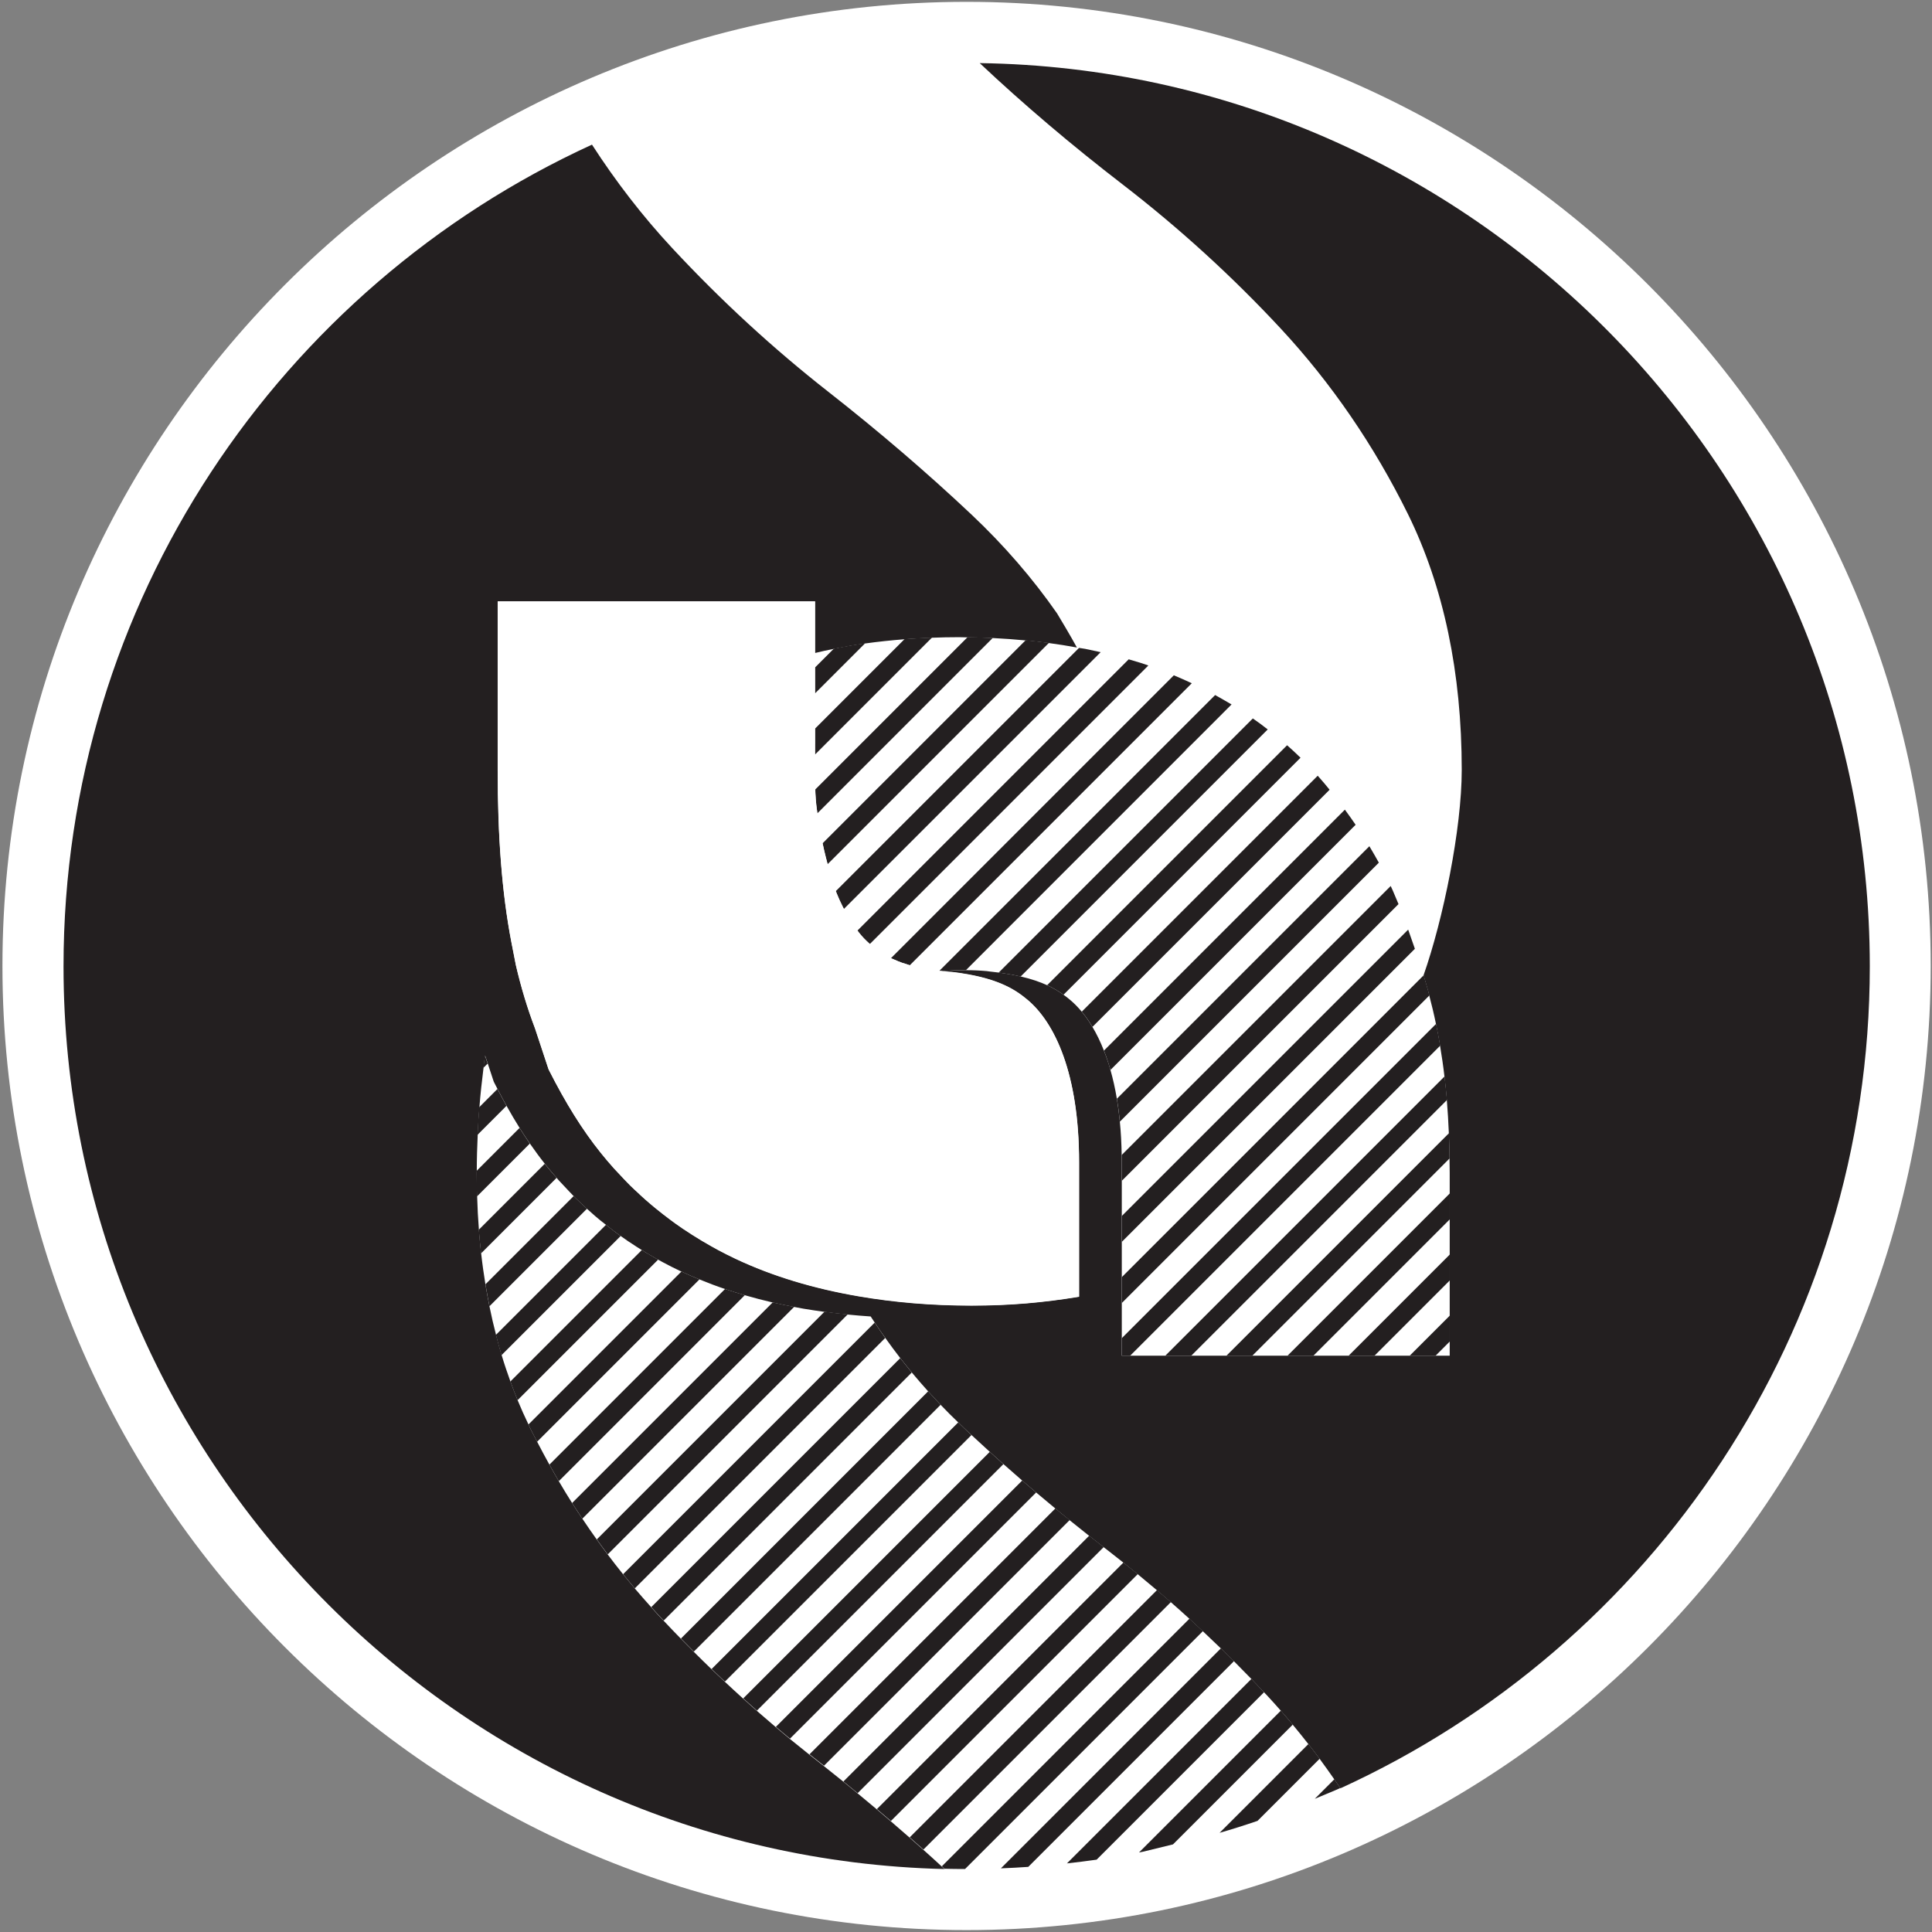 <?xml version="1.0" encoding="utf-8"?>
<svg version="1.1" xmlns="http://www.w3.org/2000/svg" x="0px" y="0px" viewBox="32.1 32.099 316.273 316.274" style="enable-background:new 0 0 380 380;">
  <rect x="32.1" y="32.099" width="316.273" height="316.274" fill="#808080" stroke="none"/>
  <style type="text/css">
	.st0{fill:#231F20;}
	.st1{fill:#FFFFFF;}
	.st2{fill:none;}
</style>
  <g id="Layer_6">
    <path class="st1" d="M190.33,32.4c-87.03,0-157.83,70.8-157.83,157.83s70.8,157.83,157.83,157.83 c87.03,0,157.83-70.8,157.83-157.83S277.36,32.4,190.33,32.4z"/>
  </g>
  <g id="Layer_3">
    <path class="st0" d="M192.48,42.43c7.14,6.72,15,13.4,23.38,19.85c9.28,7.15,18,15.1,25.93,23.64c8.27,8.91,15.26,19.12,20.8,30.35 c5.84,11.87,8.8,25.95,8.8,41.87c0,9.64-3.04,24.49-6.25,33.61c0-0.01,0-0.01-0.01-0.02c0,0.01,0,0.02,0.01,0.02 c0.19,0.65,0.38,1.31,0.57,1.96c0.03,0.11,0.07,0.21,0.1,0.32c0.1,0.34,0.17,0.69,0.26,1.03c0.41,1.54,0.78,3.09,1.1,4.66 c0.25,1.18,0.47,2.37,0.67,3.57c0.28,1.67,0.53,3.34,0.72,5.03c0.15,1.28,0.28,2.57,0.39,3.86c0.15,1.8,0.25,3.61,0.33,5.43 c0.06,1.37,0.09,2.75,0.11,4.13c0.01,0.78,0.03,1.56,0.03,2.35v3.38v4.24v5.76v4.24v5.76v4.24v2.32h-2.32h-4.24h-5.76h-4.24h-5.76 h-4.24h-5.76h-4.24h-5.76h-4.24h-5.76h-1.36v-2.88v-5.76v-2.33v-1.92v-5.76v-4.24v-5.76v-3.04c0-0.4-0.01-0.79-0.02-1.18 c-0.03-1.93-0.13-3.75-0.3-5.46c-0.13-1.31-0.29-2.57-0.49-3.75c-0.28-1.7-0.64-3.27-1.05-4.71c-0.32-1.13-0.68-2.19-1.07-3.17 c-0.57-1.45-1.2-2.74-1.88-3.87c-0.56-0.93-1.14-1.76-1.75-2.49c-0.61-0.74-1.25-1.38-1.89-1.92c-0.33-0.28-0.7-0.57-1.09-0.85 c-0.73-0.53-1.6-1.06-2.68-1.56c-1.16-0.53-2.56-1.02-4.33-1.43c-1.06-0.24-2.26-0.46-3.6-0.64c-0.49-0.06-1-0.12-1.53-0.18h0 c-0.15-0.02-0.28-0.05-0.43-0.06c-1.12-0.1-2.27-0.15-3.41-0.15c-0.06,0-0.12,0-0.19,0c0,0,0,0-0.01,0c0,0,0,0,0,0 c-1.16,0-2.35,0.05-3.51,0.15l-0.04,0c0.05,0,0.1,0.01,0.16,0.01c0.16,0.01,0.28,0.04,0.43,0.06h0c0.31,0.03,0.6,0.07,0.89,0.1 c7.31,0.87,10.27,2.82,12.34,4.55c4.47,3.74,8.45,12.09,8.45,26.57v20.71v1.32c-5.78,0.95-11.24,1.45-17.6,1.45 c-6.54,0-12.73-0.53-18.52-1.53c-7.34-1.26-14.07-3.28-20.09-6.12c-0.99-0.47-1.96-0.96-2.92-1.47c-0.3-0.16-0.59-0.32-0.88-0.49 c-0.09-0.05-0.18-0.1-0.27-0.15c-0.51-0.29-1.02-0.58-1.52-0.88c-0.54-0.32-1.07-0.65-1.6-0.99c-0.3-0.19-0.59-0.38-0.88-0.58 c-0.2-0.13-0.4-0.26-0.6-0.39c-0.41-0.28-0.82-0.57-1.23-0.86c-0.24-0.17-0.47-0.35-0.71-0.52c-0.86-0.64-1.71-1.3-2.54-1.98 c-0.1-0.08-0.2-0.17-0.3-0.25c-0.18-0.15-0.36-0.3-0.54-0.45c-0.53-0.45-1.05-0.91-1.56-1.38c-0.14-0.13-0.28-0.26-0.42-0.4 c-0.44-0.41-0.88-0.8-1.3-1.22c-0.17-0.16-0.32-0.34-0.49-0.5c-0.37-0.37-0.72-0.76-1.08-1.14c-0.36-0.38-0.73-0.76-1.08-1.15 c-0.75-0.84-1.47-1.69-2.18-2.57c-3-3.75-5.69-8.05-8.47-13.53l-0.08-0.18l-2.2-6.65c-1.24-3.25-2.28-6.68-3.13-10.34c0,0,0,0,0,0 c0,0,0,0,0,0c-0.25-1.24-0.5-2.5-0.74-3.78c-1.56-8.11-2.24-17.34-2.24-28.18v-27.59h51.95v3.31v3.75v1.37 c1-0.25,2.03-0.47,3.08-0.68c1.65-0.33,3.36-0.63,5.12-0.88c2.09-0.29,4.25-0.52,6.45-0.69c1.48-0.11,2.98-0.19,4.49-0.25 c1.47-0.06,2.96-0.09,4.45-0.09c0.46,0,0.91,0.02,1.37,0.03c1.39,0.02,2.77,0.04,4.14,0.11c1.82,0.09,3.61,0.22,5.37,0.39 c1.29,0.12,2.56,0.26,3.81,0.43c1.56,0.21,3.09,0.45,4.59,0.73c-0.16-0.29-0.99-1.84-3.25-5.59c-3.96-5.69-8.64-11.11-13.99-16.16 c-7.27-6.85-15.15-13.61-23.42-20.09c-9.02-7.06-17.65-15-25.62-23.58c-4.8-5.16-9.17-10.82-13.1-16.9 c-50.99,23.34-86.51,74.85-86.51,134.5c0,80.31,64.37,145.86,144.22,147.79c-0.14-0.13-0.29-0.27-0.43-0.4 c-0.99-0.92-2-1.83-3.02-2.74c-0.74-0.67-1.49-1.33-2.25-1.99c-1.02-0.9-2.04-1.79-3.08-2.68c-0.76-0.65-1.52-1.3-2.29-1.95 c-1.04-0.88-2.08-1.75-3.14-2.62c-0.77-0.64-1.55-1.27-2.33-1.91c-1.06-0.86-2.12-1.71-3.2-2.56c-0.54-0.42-1.07-0.85-1.61-1.27 c-0.25-0.2-0.5-0.4-0.76-0.6c-1.07-0.85-2.13-1.7-3.19-2.57c-0.78-0.64-1.55-1.28-2.31-1.93c-1.04-0.88-2.07-1.77-3.09-2.66 c-0.75-0.66-1.5-1.33-2.24-2c-1.01-0.91-2.01-1.83-3-2.76c-0.73-0.68-1.46-1.37-2.18-2.06c-0.98-0.94-1.95-1.89-2.91-2.85 c-0.71-0.71-1.41-1.42-2.11-2.14c-0.95-0.97-1.89-1.95-2.82-2.94c-0.34-0.36-0.69-0.72-1.03-1.09c-0.34-0.37-0.67-0.75-1-1.12 c-0.91-1.01-1.81-2.03-2.69-3.07c-0.65-0.77-1.29-1.54-1.92-2.32c-0.86-1.06-1.69-2.15-2.52-3.24c-0.61-0.81-1.2-1.63-1.79-2.45 c-0.8-1.12-1.59-2.25-2.35-3.4c-0.57-0.85-1.14-1.69-1.68-2.56c-0.75-1.18-1.47-2.37-2.18-3.58c-0.53-0.89-1.03-1.8-1.54-2.71 c-0.69-1.24-1.36-2.49-2.01-3.75c-0.37-0.72-0.75-1.43-1.11-2.15c-0.11-0.22-0.21-0.44-0.31-0.67c-0.63-1.3-1.22-2.63-1.78-3.98 c-0.41-1.01-0.8-2.03-1.18-3.06c-0.51-1.41-1-2.85-1.44-4.32c-0.33-1.09-0.63-2.2-0.92-3.32c-0.4-1.53-0.76-3.09-1.08-4.68 c-0.24-1.18-0.46-2.38-0.66-3.59c-0.27-1.66-0.51-3.34-0.7-5.06c-0.15-1.28-0.27-2.56-0.37-3.87c-0.14-1.79-0.24-3.62-0.29-5.46 c-0.04-1.28-0.07-2.56-0.07-3.87c0-0.11,0.01-0.21,0.01-0.31c0-2,0.06-3.97,0.15-5.91c0.07-1.52,0.16-3.03,0.28-4.52 c0.17-2.18,0.4-4.32,0.67-6.43c0.09-0.69,0.16-1.39,0.26-2.07l0.45,1.36l0.95,2.88l0.08,0.18c0.19,0.38,0.38,0.73,0.57,1.1 c0.49,0.95,0.99,1.88,1.48,2.76c0.71,1.27,1.42,2.47,2.14,3.62c0.56,0.89,1.12,1.73,1.69,2.56c0.8,1.15,1.61,2.26,2.45,3.31 c0.05,0.06,0.1,0.13,0.15,0.19c0.58,0.72,1.18,1.42,1.79,2.12c0.13,0.15,0.25,0.31,0.39,0.45c0.35,0.39,0.72,0.77,1.08,1.15 c0.36,0.38,0.71,0.77,1.08,1.14c0.08,0.08,0.15,0.16,0.23,0.24c0.09,0.09,0.17,0.18,0.26,0.27c0.42,0.42,0.87,0.82,1.3,1.22 c0.14,0.13,0.28,0.27,0.42,0.4c0.06,0.06,0.13,0.11,0.19,0.17c0.45,0.41,0.9,0.81,1.36,1.21c0.18,0.15,0.36,0.3,0.54,0.45 c0.1,0.08,0.2,0.17,0.3,0.25c0.3,0.25,0.62,0.48,0.92,0.72c0.54,0.42,1.07,0.86,1.62,1.26c0.24,0.17,0.47,0.35,0.71,0.52 c0.03,0.02,0.05,0.04,0.08,0.05c0.38,0.27,0.76,0.54,1.15,0.81c0.2,0.13,0.4,0.26,0.6,0.39c0.29,0.19,0.59,0.39,0.88,0.58 c0.27,0.18,0.55,0.34,0.83,0.52c0.26,0.16,0.51,0.32,0.77,0.48c0.5,0.3,1.01,0.59,1.52,0.88c0.09,0.05,0.18,0.1,0.27,0.15 c0.04,0.02,0.07,0.04,0.11,0.06c0.26,0.14,0.51,0.29,0.77,0.42c0.96,0.51,1.93,1.01,2.92,1.47c0.04,0.02,0.08,0.03,0.12,0.05 c0.97,0.45,1.95,0.88,2.96,1.29c1.36,0.56,2.76,1.09,4.19,1.57c1.06,0.36,2.14,0.69,3.23,1.01c1.49,0.43,3.01,0.83,4.57,1.19 c1.15,0.26,2.33,0.5,3.51,0.73c0.5,0.09,1,0.19,1.51,0.28c1.13,0.19,2.28,0.36,3.45,0.52c1.25,0.17,2.52,0.31,3.81,0.44 c1.23,0.12,2.47,0.23,3.72,0.31c0.22,0.35,0.46,0.69,0.69,1.04c0.56,0.84,1.14,1.68,1.73,2.51c0.79,1.11,1.61,2.22,2.45,3.3 c0.62,0.79,1.25,1.57,1.89,2.35c0.87,1.04,1.76,2.07,2.67,3.08c0.67,0.74,1.35,1.47,2.04,2.2c0.93,0.98,1.89,1.94,2.88,2.88 c0.33,0.32,0.66,0.64,0.99,0.96c0.39,0.37,0.79,0.73,1.18,1.1c0.99,0.92,1.99,1.84,3,2.76c0.74,0.67,1.48,1.34,2.24,2.01 c1.01,0.9,2.04,1.79,3.07,2.69c0.76,0.65,1.52,1.31,2.29,1.96c1.04,0.88,2.08,1.75,3.14,2.62c0.77,0.64,1.55,1.27,2.33,1.91 c1.06,0.86,2.12,1.71,3.2,2.56c0.79,0.62,1.59,1.24,2.38,1.86c0.25,0.19,0.5,0.39,0.75,0.58c0.83,0.64,1.65,1.3,2.48,1.95 c0.79,0.63,1.57,1.26,2.35,1.9c1.05,0.86,2.1,1.74,3.14,2.62c0.76,0.65,1.53,1.3,2.28,1.96c1.02,0.9,2.04,1.8,3.04,2.72 c0.74,0.67,1.47,1.36,2.2,2.04c0.99,0.93,1.97,1.86,2.95,2.81c0.72,0.7,1.43,1.4,2.14,2.1c0.96,0.96,1.91,1.93,2.85,2.9 c0.69,0.72,1.38,1.45,2.07,2.18c0.14,0.15,0.29,0.31,0.44,0.46c0.78,0.84,1.55,1.69,2.3,2.55c0.66,0.75,1.31,1.52,1.95,2.29 c0.87,1.05,1.73,2.11,2.57,3.19c0.62,0.79,1.23,1.6,1.84,2.41c0.82,1.1,1.61,2.23,2.4,3.36c0.33,0.47,0.65,0.95,0.98,1.43l0,0 c51.07-23.31,86.66-74.86,86.66-134.57C338.16,109.44,273,43.58,192.48,42.43z"/>
  </g>
  <g id="Layer_5">
    <path class="st2" d="M206.21,194.94c0.4,0.29,0.76,0.57,1.09,0.85c0.64,0.54,1.28,1.19,1.89,1.92l38.63-38.63 c-0.2-0.23-0.4-0.45-0.61-0.67c-0.32-0.35-0.64-0.69-0.97-1.03c-0.38-0.39-0.76-0.78-1.14-1.16c-0.03-0.03-0.06-0.06-0.09-0.09 L206.21,194.94z"/>
    <path class="st2" d="M257.82,173.33l-42.39,42.39c0.17,1.71,0.27,3.53,0.3,5.46l44.02-44.02c-0.09-0.19-0.17-0.38-0.26-0.57 C258.97,175.5,258.41,174.42,257.82,173.33z"/>
    <path class="st2" d="M242.87,254.03l26.56-26.56v-3.38c0-0.79-0.02-1.57-0.03-2.35l-32.29,32.29H242.87z"/>
    <polygon class="st2" points="252.87,254.03 269.43,237.47 269.43,231.71 247.11,254.03 &#9;"/>
    <path class="st2" d="M247.21,158.42c-0.32-0.35-0.64-0.69-0.97-1.03C246.57,157.73,246.89,158.07,247.21,158.42z"/>
    <path class="st2" d="M245.1,156.23c-0.11-0.11-0.22-0.21-0.34-0.32c0.08,0.08,0.16,0.15,0.24,0.23 C245.03,156.17,245.07,156.2,245.1,156.23z"/>
    <path class="st2" d="M232.87,254.03l36.43-36.43c-0.07-1.82-0.18-3.63-0.33-5.43l-41.86,41.86H232.87z"/>
    <path class="st2" d="M252.26,164.64c0.61,0.83,1.2,1.66,1.76,2.48c0.8,1.18,1.55,2.35,2.25,3.51c0.55,0.9,1.06,1.8,1.55,2.69 c0.59,1.09,1.15,2.17,1.67,3.25c-2.62-5.47-5.38-9.78-9.68-15.15C250.67,162.51,251.48,163.58,252.26,164.64z"/>
    <path class="st2" d="M210.94,200.2c0.68,1.14,1.31,2.42,1.88,3.87l39.44-39.44c-0.78-1.06-1.59-2.13-2.46-3.22 c-0.01-0.01-0.02-0.03-0.04-0.04L210.94,200.2z"/>
    <path class="st2" d="M249.76,161.38c0.01,0.01,0.02,0.03,0.04,0.04c-0.58-0.73-1.18-1.43-1.78-2.11 C248.61,159.99,249.2,160.67,249.76,161.38z"/>
    <path class="st2" d="M112.96,209.27l-0.08-0.18l-0.95-2.88l-0.71,0.71c-0.27,2.11-0.5,4.25-0.67,6.43l2.98-2.98 C113.34,210,113.15,209.65,112.96,209.27z"/>
    <path class="st2" d="M143.53,240.2c-0.99-0.47-1.96-0.96-2.92-1.47c-0.26-0.14-0.51-0.28-0.77-0.42l-23.01,23.01 c0.56,1.35,1.15,2.68,1.78,3.98l25.04-25.04C143.61,240.24,143.57,240.22,143.53,240.2z"/>
    <path class="st2" d="M163.62,246.32c-0.51-0.09-1.01-0.19-1.51-0.28l-34.67,34.67c0.77,1.15,1.55,2.28,2.35,3.4l37.27-37.27 C165.91,246.68,164.75,246.51,163.62,246.32z"/>
    <path class="st2" d="M146.6,241.54l-26.57,26.57c0.65,1.26,1.32,2.51,2.01,3.75l28.75-28.75 C149.36,242.63,147.97,242.1,146.6,241.54z"/>
    <path class="st2" d="M154.03,244.12l-30.45,30.45c0.71,1.21,1.43,2.4,2.18,3.58l32.84-32.84 C157.04,244.95,155.52,244.55,154.03,244.12z"/>
    <path class="st2" d="M130.38,231.87c-0.1-0.08-0.2-0.17-0.3-0.25c-0.18-0.15-0.36-0.3-0.54-0.45c-0.46-0.39-0.91-0.8-1.36-1.21 l-15.97,15.97c0.32,1.59,0.68,3.14,1.08,4.68l18.02-18.02C131,232.35,130.69,232.12,130.38,231.87z"/>
    <path class="st2" d="M118.84,219.3l-8.65,8.65c0.06,1.85,0.15,3.67,0.29,5.46l10.8-10.8C120.45,221.56,119.63,220.46,118.84,219.3z "/>
    <path class="st2" d="M260.1,177.91c-0.21-0.47-0.41-0.91-0.62-1.34c0.09,0.19,0.17,0.38,0.26,0.57 C259.87,177.4,259.99,177.66,260.1,177.91z"/>
    <path class="st2" d="M203.81,137.33l-36.23,36.23c0.14,0.54,0.28,1.08,0.42,1.59c0.22,0.81,0.48,1.6,0.76,2.37c0,0,0,0,0,0 c0.06,0.15,0.12,0.3,0.17,0.45l39.82-39.82c-0.2-0.03-0.31-0.04-0.31-0.04s-0.01-0.02-0.03-0.06 C206.9,137.79,205.37,137.54,203.81,137.33z"/>
    <path class="st2" d="M212.28,138.86c1.56,0.36,3.09,0.74,4.58,1.18c0.68,0.2,1.35,0.4,2.01,0.61c-4.12-1.35-7.39-2.03-9.11-2.32 C210.61,138.49,211.45,138.67,212.28,138.86z"/>
    <path class="st2" d="M125.77,227.67c-0.37-0.37-0.72-0.76-1.08-1.14c-0.36-0.38-0.73-0.76-1.08-1.15 c-0.13-0.15-0.25-0.31-0.39-0.45l-12.37,12.37c0.19,1.71,0.43,3.4,0.7,5.06L126,227.9C125.92,227.82,125.85,227.74,125.77,227.67z"/>
    <path class="st2" d="M115.01,213.13l-4.74,4.74c-0.09,1.94-0.15,3.9-0.15,5.91l7.03-7.03C116.43,215.6,115.72,214.4,115.01,213.13z "/>
    <path class="st2" d="M136.34,236.21c-0.3-0.19-0.59-0.38-0.88-0.58c-0.2-0.13-0.4-0.26-0.6-0.39c-0.39-0.26-0.77-0.53-1.15-0.81 l-19.49,19.49c0.44,1.47,0.92,2.9,1.44,4.32l21.52-21.52C136.89,236.56,136.61,236.39,136.34,236.21z"/>
    <path class="st2" d="M181.47,190.24c0.48,0.13,0.98,0.24,1.49,0.35c0.14,0.03,0.28,0.06,0.43,0.09c0.58,0.11,1.18,0.2,1.79,0.28 c0.09,0.01,0.18,0.02,0.27,0.04c0.14,0.01,0.28,0.02,0.42,0.03l45.14-45.14c-1.29-0.71-2.57-1.35-3.82-1.93l-46.16,46.16 C181.18,190.15,181.32,190.2,181.47,190.24z"/>
    <path class="st2" d="M177.96,188.94l46.29-46.29c-1.45-0.6-2.85-1.13-4.17-1.59l-45.58,45.58 C175.52,187.53,176.66,188.31,177.96,188.94z"/>
    <path class="st2" d="M182.96,190.59c0.14,0.03,0.28,0.06,0.43,0.09C183.25,190.65,183.11,190.62,182.96,190.59z"/>
    <path class="st2" d="M166.15,167.07c-0.02-0.13-0.04-0.27-0.06-0.41C166.11,166.8,166.13,166.94,166.15,167.07z"/>
    <path class="st2" d="M185.19,190.96c0.07,0.01,0.13,0.02,0.2,0.03c0.02,0,0.04,0,0.06,0C185.36,190.99,185.27,190.97,185.19,190.96 z"/>
    <path class="st2" d="M166.74,170.11c-0.04-0.17-0.07-0.33-0.11-0.5C166.67,169.78,166.7,169.95,166.74,170.11z"/>
    <polygon class="st2" points="169.57,179.52 169.57,179.51 169.57,179.51 &#9;"/>
    <path class="st2" d="M172.59,184.68c1.41,1.84,3.24,3.27,5.48,4.33c-0.04-0.02-0.08-0.04-0.12-0.06c-1.3-0.63-2.44-1.41-3.45-2.31 c-0.67-0.6-1.3-1.24-1.85-1.95c-0.06-0.08-0.12-0.17-0.18-0.25c-0.81-1.08-1.56-2.26-2.23-3.53c-0.06-0.12-0.13-0.24-0.19-0.37 C170.79,182.03,171.64,183.43,172.59,184.68z"/>
    <path class="st2" d="M180.75,190.02c0.24,0.07,0.47,0.15,0.72,0.22c-0.15-0.04-0.29-0.09-0.43-0.13 C180.94,190.08,180.84,190.05,180.75,190.02z"/>
    <path class="st2" d="M172.47,184.43l44.39-44.39c-1.49-0.43-3.03-0.82-4.58-1.18l-42.04,42.04 C170.91,182.16,171.66,183.34,172.47,184.43z"/>
    <path class="st2" d="M167.41,172.92c-0.04-0.15-0.08-0.3-0.12-0.46C167.33,172.62,167.37,172.77,167.41,172.92z"/>
    <path class="st2" d="M178.48,189.18c0.4,0.18,0.8,0.35,1.22,0.5C179.28,189.53,178.87,189.36,178.48,189.18z"/>
    <path class="st2" d="M254.02,167.12l-40.13,40.13c0.41,1.44,0.76,3.01,1.05,4.71l41.33-41.33 C255.57,169.47,254.82,168.31,254.02,167.12z"/>
    <path class="st2" d="M239.65,151.5l-40.45,40.45c1.77,0.41,3.18,0.9,4.33,1.43l39.28-39.28 C241.76,153.18,240.71,152.31,239.65,151.5z"/>
    <path class="st2" d="M222.87,254.03l45.71-45.71c-0.2-1.69-0.44-3.37-0.72-5.03l-50.75,50.75H222.87z"/>
    <path class="st2" d="M261.03,180.11l-45.29,45.29v5.76l46.87-46.87C262.06,182.74,261.53,181.35,261.03,180.11z"/>
    <path class="st2" d="M263.72,187.42l-47.97,47.97v5.76l49.41-49.41c0-0.01,0-0.02-0.01-0.02 C264.64,190.18,264.17,188.75,263.72,187.42z"/>
    <path class="st2" d="M233.71,147.44l-43.48,43.49c1.14,0.01,2.29,0.06,3.41,0.15c0.16,0.01,0.28,0.04,0.43,0.06h0 c0.53,0.05,1.04,0.11,1.53,0.18l41.61-41.61C236.03,148.9,234.87,148.14,233.71,147.44z"/>
    <path class="st2" d="M165.52,157.96v1.91c0,0.37,0.02,0.73,0.03,1.09c0,0.13,0.01,0.25,0.01,0.38l24.93-24.93 c-0.46-0.01-0.91-0.03-1.37-0.03c-1.49,0-2.98,0.04-4.45,0.09l-19.15,19.15V157.96z"/>
    <path class="st2" d="M215.75,251.15l51.44-51.44c-0.33-1.56-0.69-3.11-1.1-4.66l-50.34,50.34V251.15z"/>
    <path class="st2" d="M166.09,166.66c0.02,0.14,0.04,0.27,0.06,0.41c0.14,0.87,0.31,1.71,0.48,2.54c0.04,0.17,0.07,0.33,0.11,0.5 c0,0.01,0.01,0.02,0.01,0.04l33.24-33.24c-1.76-0.17-3.55-0.3-5.37-0.39l-28.72,28.72C165.97,165.72,166.02,166.2,166.09,166.66z"/>
    <path class="st2" d="M165.52,146.81v4.07v0.49l14.65-14.65c-2.2,0.17-4.36,0.4-6.45,0.69l-8.2,8.2V146.81z"/>
    <path class="st2" d="M165.52,141.38l3.08-3.08c-1.05,0.21-2.08,0.44-3.08,0.68v0.77V141.38z"/>
    <path class="st2" d="M231.47,332.24c0.09-0.03,0.19-0.06,0.28-0.09l14.54-14.54c-0.84-1.08-1.7-2.14-2.57-3.19l-19.61,19.61 L231.47,332.24z"/>
    <path class="st2" d="M196.37,271.77l-40.35,40.35c1.02,0.9,2.05,1.79,3.09,2.66l40.33-40.33 C198.41,273.56,197.38,272.67,196.37,271.77z"/>
    <path class="st2" d="M186.08,262.06l-40.4,40.4c0.96,0.96,1.93,1.91,2.91,2.85l40.37-40.37C187.98,264,187.01,263.04,186.08,262.06 z"/>
    <path class="st2" d="M181.36,256.78l-40.61,40.61c0.93,0.99,1.87,1.97,2.82,2.94l40.47-40.47 C183.12,258.85,182.23,257.82,181.36,256.78z"/>
    <path class="st2" d="M243.51,328.16l3.81-1.59l3.2-3.2c-0.78-1.13-1.58-2.26-2.4-3.36l-10.17,10.17 C239.83,329.54,241.68,328.87,243.51,328.16z"/>
    <polygon class="st2" points="262.87,254.03 269.43,247.47 269.43,241.71 257.11,254.03 &#9;"/>
    <path class="st2" d="M201.73,276.41l-40.3,40.3c1.06,0.87,2.12,1.72,3.19,2.57l40.25-40.25 C203.81,278.16,202.76,277.29,201.73,276.41z"/>
    <path class="st2" d="M191.13,267.01l-40.36,40.36c0.99,0.93,1.99,1.85,3,2.76l40.36-40.36 C193.12,268.85,192.12,267.93,191.13,267.01z"/>
    <polygon class="st2" points="269.43,254.03 269.43,251.71 267.11,254.03 &#9;"/>
    <path class="st2" d="M207.2,280.94l-40.22,40.22c1.07,0.85,2.14,1.7,3.2,2.56l40.23-40.23C209.32,282.65,208.26,281.8,207.2,280.94 z"/>
    <path class="st2" d="M174.6,247.58c-1.26-0.08-2.49-0.19-3.72-0.31l-39.29,39.29c0.82,1.09,1.66,2.18,2.52,3.24l41.18-41.18 C175.06,248.27,174.82,247.92,174.6,247.58z"/>
    <path class="st2" d="M218.55,335.35l23.22-23.22c-0.76-0.86-1.52-1.71-2.3-2.55c-0.14-0.16-0.29-0.31-0.44-0.46l-27.41,27.41 C213.95,336.19,216.26,335.79,218.55,335.35z"/>
    <path class="st2" d="M218.36,289.79l-40.42,40.42c1.04,0.89,2.06,1.78,3.08,2.68l40.48-40.48 C220.46,291.52,219.41,290.65,218.36,289.79z"/>
    <path class="st2" d="M223.78,294.36l-40.51,40.51c1.02,0.91,2.02,1.83,3.02,2.74l40.54-40.54 C225.82,296.16,224.8,295.26,223.78,294.36z"/>
    <polygon class="st2" points="168.75,177.53 168.75,177.53 168.75,177.53 &#9;"/>
    <path class="st2" d="M190.33,338.07c1.88,0,3.76-0.05,5.62-0.12l36.02-36.02c-0.97-0.95-1.96-1.88-2.95-2.81l-38.94,38.94 C190.16,338.06,190.25,338.07,190.33,338.07z"/>
    <path class="st2" d="M206.76,337.14l30.2-30.2c-0.94-0.98-1.89-1.94-2.85-2.9l-33.68,33.68 C202.55,337.57,204.66,337.38,206.76,337.14z"/>
    <path class="st2" d="M213.53,285.94c-0.25-0.19-0.5-0.39-0.75-0.58l-40.28,40.28c1.05,0.87,2.1,1.74,3.14,2.62l40.36-40.36 C215.19,287.24,214.36,286.58,213.53,285.94z"/>
    <path class="st2" d="M177.02,251.12l-40.99,40.99c0.88,1.04,1.78,2.06,2.69,3.07l40.75-40.75 C178.62,253.34,177.81,252.24,177.02,251.12z"/>
    <path class="st0" d="M165.52,143.81v1.8l8.2-8.2c-1.76,0.25-3.47,0.54-5.12,0.88l-3.08,3.08V143.81z"/>
    <path class="st0" d="M165.52,153.89v1.73l19.15-19.15c-1.51,0.06-3.01,0.14-4.49,0.25l-14.65,14.65V153.89z"/>
    <path class="st0" d="M165.58,162.01c0.03,0.62,0.08,1.23,0.14,1.83c0.05,0.48,0.12,0.94,0.18,1.41l28.72-28.72 c-1.36-0.06-2.75-0.09-4.14-0.11l-24.93,24.93C165.57,161.56,165.57,161.79,165.58,162.01z"/>
    <path class="st0" d="M167.29,172.47c0.04,0.15,0.08,0.3,0.12,0.46c0.06,0.22,0.11,0.43,0.17,0.64l36.23-36.23 c-1.25-0.17-2.53-0.3-3.81-0.43l-33.24,33.24C166.92,170.94,167.1,171.72,167.29,172.47z"/>
    <path class="st0" d="M168.92,177.98c0.04,0.11,0.08,0.22,0.12,0.32c0.12,0.3,0.25,0.58,0.37,0.87c0.05,0.11,0.1,0.23,0.15,0.34 c0,0,0,0,0,0c0.16,0.35,0.32,0.68,0.49,1.02c0.06,0.12,0.13,0.24,0.19,0.37l42.04-42.04c-0.83-0.19-1.67-0.37-2.52-0.54 c-0.45-0.08-0.8-0.13-1.02-0.16L168.92,177.98z"/>
    <path class="st0" d="M216.87,140.03l-44.39,44.39c0.06,0.08,0.12,0.17,0.18,0.25c0.55,0.72,1.18,1.36,1.85,1.95l45.58-45.58 c-0.41-0.14-0.81-0.28-1.21-0.41C218.21,140.44,217.54,140.23,216.87,140.03z"/>
    <path class="st0" d="M178.08,189.01c0.13,0.06,0.27,0.11,0.4,0.17c0.4,0.18,0.8,0.35,1.22,0.5c0.34,0.12,0.69,0.23,1.05,0.34 c0.09,0.03,0.19,0.06,0.29,0.09l46.16-46.16c-1-0.47-1.98-0.9-2.94-1.3l-46.29,46.29C178,188.96,178.04,188.99,178.08,189.01z"/>
    <path class="st0" d="M231.02,145.88l-45.14,45.14c0.2,0.01,0.4,0.02,0.6,0.04l0.04,0c1.16-0.1,2.35-0.15,3.51-0.15c0,0,0,0,0,0 c0,0,0,0,0.01,0c0.06,0,0.12,0,0.19,0l43.48-43.49C232.8,146.89,231.91,146.37,231.02,145.88z"/>
    <path class="st0" d="M237.19,149.71l-41.61,41.61c1.35,0.18,2.54,0.39,3.6,0.64l40.45-40.45 C238.83,150.87,238.01,150.28,237.19,149.71z"/>
    <path class="st0" d="M242.8,154.1l-39.28,39.28c1.09,0.5,1.95,1.03,2.68,1.56l38.8-38.8c-0.08-0.08-0.16-0.16-0.24-0.23 C244.11,155.28,243.46,154.68,242.8,154.1z"/>
    <path class="st0" d="M209.19,197.71c0.61,0.73,1.19,1.56,1.75,2.49l38.82-38.82c-0.56-0.7-1.15-1.39-1.75-2.07 c-0.07-0.08-0.14-0.15-0.2-0.22L209.19,197.71z"/>
    <path class="st0" d="M252.26,164.64l-39.44,39.44c0.39,0.98,0.74,2.04,1.07,3.17l40.13-40.13 C253.46,166.3,252.87,165.47,252.26,164.64z"/>
    <path class="st0" d="M256.27,170.63l-41.33,41.33c0.2,1.19,0.36,2.44,0.49,3.75l42.39-42.39 C257.33,172.43,256.81,171.54,256.27,170.63z"/>
    <path class="st0" d="M215.73,221.17c0.01,0.4,0.02,0.78,0.02,1.18v3.04l45.29-45.29c-0.32-0.78-0.63-1.52-0.93-2.2 c-0.12-0.25-0.23-0.51-0.35-0.76L215.73,221.17z"/>
    <path class="st0" d="M262.62,184.28l-46.87,46.87v4.24l47.97-47.97C263.34,186.31,262.97,185.26,262.62,184.28z"/>
    <path class="st0" d="M215.75,243.07v2.33l50.34-50.34c-0.09-0.34-0.17-0.69-0.26-1.03c-0.03-0.11-0.07-0.21-0.1-0.32 c-0.19-0.66-0.38-1.31-0.57-1.96l-49.41,49.41V243.07z"/>
    <path class="st0" d="M215.75,254.03h1.36l50.75-50.75c-0.2-1.2-0.42-2.39-0.67-3.57l-51.44,51.44V254.03z"/>
    <path class="st0" d="M227.11,254.03l41.86-41.86c-0.11-1.29-0.24-2.58-0.39-3.86l-45.71,45.71H227.11z"/>
    <path class="st0" d="M237.11,254.03l32.29-32.29c-0.02-1.38-0.06-2.76-0.11-4.13l-36.43,36.43H237.11z"/>
    <polygon class="st0" points="247.11,254.03 269.43,231.71 269.43,227.47 242.87,254.03 &#9;"/>
    <polygon class="st0" points="257.11,254.03 269.43,241.71 269.43,237.47 252.87,254.03 &#9;"/>
    <polygon class="st0" points="267.11,254.03 269.43,251.71 269.43,247.47 262.87,254.03 &#9;"/>
    <path class="st0" d="M111.48,204.85c-0.1,0.68-0.17,1.38-0.26,2.07l0.71-0.71L111.48,204.85z"/>
    <path class="st0" d="M113.53,210.37l-2.98,2.98c-0.12,1.49-0.21,2.99-0.28,4.52l4.74-4.74 C114.52,212.25,114.03,211.32,113.53,210.37z"/>
    <path class="st0" d="M117.15,216.75l-7.03,7.03c0,0.11-0.01,0.21-0.01,0.31c0,1.3,0.03,2.59,0.07,3.87l8.65-8.65 C118.27,218.48,117.71,217.64,117.15,216.75z"/>
    <path class="st0" d="M121.43,222.8c-0.05-0.06-0.1-0.13-0.15-0.19l-10.8,10.8c0.1,1.3,0.23,2.59,0.37,3.87l12.37-12.37 C122.61,224.23,122.01,223.53,121.43,222.8z"/>
    <path class="st0" d="M127.99,229.79c-0.14-0.13-0.28-0.26-0.42-0.4c-0.44-0.41-0.88-0.8-1.3-1.22c-0.09-0.09-0.17-0.18-0.26-0.27 l-14.44,14.44c0.2,1.21,0.42,2.41,0.66,3.59l15.97-15.97C128.12,229.9,128.05,229.85,127.99,229.79z"/>
    <path class="st0" d="M133.63,234.38c-0.24-0.17-0.47-0.35-0.71-0.52c-0.55-0.41-1.08-0.84-1.62-1.26l-18.02,18.02 c0.29,1.12,0.59,2.23,0.92,3.32l19.49-19.49C133.68,234.42,133.66,234.4,133.63,234.38z"/>
    <path class="st0" d="M139.73,238.24c-0.09-0.05-0.18-0.1-0.27-0.15c-0.51-0.29-1.02-0.58-1.52-0.88c-0.26-0.16-0.51-0.32-0.77-0.48 l-21.52,21.52c0.38,1.03,0.76,2.06,1.18,3.06l23.01-23.01C139.8,238.28,139.77,238.26,139.73,238.24z"/>
    <path class="st0" d="M143.65,240.25l-25.04,25.04c0.11,0.22,0.21,0.45,0.31,0.67c0.36,0.73,0.74,1.44,1.11,2.15l26.57-26.57 C145.6,241.13,144.61,240.7,143.65,240.25z"/>
    <path class="st0" d="M150.79,243.11l-28.75,28.75c0.51,0.91,1.01,1.82,1.54,2.71l30.45-30.45 C152.93,243.8,151.85,243.47,150.79,243.11z"/>
    <path class="st0" d="M158.59,245.31l-32.84,32.84c0.55,0.86,1.12,1.71,1.68,2.56l34.67-34.67 C160.92,245.81,159.75,245.57,158.59,245.31z"/>
    <path class="st0" d="M167.07,246.83l-37.27,37.27c0.59,0.82,1.18,1.64,1.79,2.45l39.29-39.29 C169.59,247.14,168.32,247,167.07,246.83z"/>
    <path class="st0" d="M175.29,248.61L134.1,289.8c0.63,0.78,1.28,1.55,1.92,2.32l40.99-40.99 C176.43,250.29,175.85,249.46,175.29,248.61z"/>
    <path class="st0" d="M179.47,254.43l-40.75,40.75c0.34,0.37,0.66,0.75,1,1.12c0.34,0.37,0.69,0.72,1.03,1.09l40.61-40.61 C180.72,256,180.09,255.22,179.47,254.43z"/>
    <path class="st0" d="M184.04,259.86l-40.47,40.47c0.7,0.72,1.4,1.43,2.11,2.14l40.4-40.4C185.39,261.34,184.71,260.6,184.04,259.86 z"/>
    <path class="st0" d="M189.95,265.91c-0.34-0.32-0.66-0.64-0.99-0.96l-40.37,40.37c0.72,0.69,1.45,1.38,2.18,2.06l40.36-40.36 C190.74,266.64,190.34,266.27,189.95,265.91z"/>
    <path class="st0" d="M194.13,269.77l-40.36,40.36c0.74,0.67,1.49,1.34,2.24,2l40.35-40.35 C195.62,271.1,194.87,270.43,194.13,269.77z"/>
    <path class="st0" d="M199.44,274.46l-40.33,40.33c0.77,0.65,1.54,1.29,2.31,1.93l40.3-40.3 C200.96,275.76,200.2,275.11,199.44,274.46z"/>
    <path class="st0" d="M204.87,279.03l-40.25,40.25c0.25,0.2,0.5,0.41,0.76,0.6c0.54,0.42,1.07,0.85,1.61,1.27l40.22-40.22 C206.42,280.31,205.64,279.67,204.87,279.03z"/>
    <path class="st0" d="M210.4,283.5l-40.23,40.23c0.78,0.63,1.56,1.27,2.33,1.91l40.28-40.28 C211.99,284.74,211.19,284.12,210.4,283.5z"/>
    <path class="st0" d="M216.01,287.89l-40.36,40.36c0.77,0.65,1.53,1.3,2.29,1.95l40.42-40.42 C217.58,289.15,216.8,288.52,216.01,287.89z"/>
    <path class="st0" d="M221.5,292.4l-40.48,40.48c0.75,0.66,1.51,1.33,2.25,1.99l40.51-40.51C223.02,293.7,222.26,293.05,221.5,292.4 z"/>
    <path class="st0" d="M190.08,338.06l38.94-38.94c-0.73-0.68-1.46-1.37-2.2-2.04l-40.54,40.54c0.15,0.13,0.29,0.27,0.43,0.4l0,0 C187.83,338.05,188.95,338.06,190.08,338.06z"/>
    <path class="st0" d="M200.43,337.71l33.68-33.68c-0.71-0.71-1.42-1.41-2.14-2.1l-36.02,36.02 C197.45,337.89,198.94,337.82,200.43,337.71z"/>
    <path class="st0" d="M211.62,336.53l27.41-27.41c-0.68-0.73-1.37-1.45-2.07-2.18l-30.2,30.2 C208.38,336.96,210.01,336.76,211.62,336.53z"/>
    <path class="st0" d="M219.16,335.24l4.96-1.21l19.61-19.61c-0.64-0.77-1.29-1.53-1.95-2.29l-23.22,23.22 C218.75,335.31,218.96,335.28,219.16,335.24z"/>
    <path class="st0" d="M237.96,330.18l10.17-10.17c-0.6-0.81-1.22-1.61-1.84-2.41l-14.54,14.54 C233.84,331.54,235.91,330.88,237.96,330.18z"/>
    <path class="st0" d="M247.33,326.57l3.38-1.41c0.27-0.12,0.53-0.24,0.8-0.36c-0.32-0.48-0.65-0.96-0.98-1.43L247.33,326.57z"/>
    <path class="st2" d="M186.15,191.09L186.15,191.09c0.15,0.02,0.29,0.04,0.44,0.05c0.44,0.04,0.9,0.07,1.36,0.09 c-0.29-0.04-0.58-0.07-0.89-0.1h0c-0.15-0.02-0.28-0.05-0.43-0.06c-0.05,0-0.1-0.01-0.16-0.01L186.15,191.09 C186.15,191.09,186.15,191.09,186.15,191.09z"/>
    <path class="st2" d="M185.39,190.99c0.25,0.03,0.48,0.07,0.74,0.1l0.02,0c-0.1-0.01-0.19-0.03-0.3-0.04 c-0.14-0.01-0.26-0.04-0.4-0.05C185.43,191,185.41,191,185.39,190.99z"/>
    <path class="st2" d="M185.85,191.05l0.03-0.03c-0.14-0.01-0.28-0.02-0.42-0.03C185.59,191.01,185.71,191.04,185.85,191.05z"/>
    <path class="st1" d="M185.85,191.05c0.1,0.01,0.19,0.03,0.3,0.04l0.33-0.03c-0.2-0.02-0.4-0.03-0.6-0.04L185.85,191.05z"/>
    <path class="st1" d="M165.89,165.26c0.06,0.48,0.13,0.94,0.2,1.41c-0.07-0.47-0.12-0.95-0.19-1.43L165.89,165.26z"/>
    <path class="st1" d="M166.15,167.07c0.14,0.87,0.31,1.71,0.48,2.54C166.46,168.79,166.3,167.94,166.15,167.07z"/>
    <path class="st1" d="M168.92,177.98c-0.06-0.15-0.12-0.3-0.17-0.45C168.8,177.68,168.86,177.83,168.92,177.98L168.92,177.98z"/>
    <path class="st1" d="M167.99,175.16c-0.14-0.51-0.28-1.06-0.42-1.59l0,0C167.71,174.11,167.85,174.64,167.99,175.16z"/>
    <path class="st1" d="M168.75,177.53c-0.28-0.77-0.54-1.55-0.76-2.37C168.21,175.97,168.47,176.76,168.75,177.53z"/>
    <path class="st1" d="M166.74,170.11c0,0.01,0.01,0.03,0.01,0.04l0,0C166.75,170.14,166.74,170.13,166.74,170.11z"/>
    <path class="st1" d="M185.19,190.96c-0.62-0.08-1.22-0.17-1.79-0.28C183.97,190.79,184.57,190.88,185.19,190.96z"/>
    <path class="st1" d="M182.96,190.59c-0.51-0.11-1.01-0.22-1.49-0.35C181.95,190.37,182.45,190.48,182.96,190.59z"/>
    <path class="st1" d="M165.55,160.96c-0.01-0.36-0.03-0.72-0.03-1.09c0,0.5,0.02,0.98,0.04,1.47l0,0 C165.56,161.21,165.56,161.08,165.55,160.96z"/>
    <path class="st1" d="M186.6,191.15c-0.15-0.01-0.29-0.04-0.44-0.05h0c0,0-0.01,0-0.01,0l-0.02,0c-0.26-0.03-0.49-0.07-0.74-0.1 c-0.07-0.01-0.13-0.02-0.2-0.03c-0.61-0.08-1.22-0.17-1.79-0.28c-0.15-0.03-0.28-0.06-0.43-0.09c-0.51-0.11-1.01-0.22-1.49-0.35 c-0.25-0.07-0.48-0.15-0.72-0.22c-0.35-0.11-0.71-0.22-1.05-0.34c-0.42-0.15-0.82-0.33-1.22-0.5c-0.13-0.06-0.27-0.11-0.4-0.17 c-2.24-1.06-4.07-2.49-5.48-4.33c-0.96-1.25-1.8-2.65-2.54-4.15c-0.17-0.33-0.33-0.67-0.49-1.02c0,0,0,0,0,0c0,0,0,0,0,0 c-0.23-0.5-0.45-1.01-0.65-1.53c-0.06-0.15-0.11-0.3-0.17-0.46c0,0,0,0,0,0c0,0,0,0,0,0c-0.28-0.77-0.54-1.55-0.76-2.37 c-0.14-0.52-0.28-1.05-0.42-1.59c-0.06-0.21-0.11-0.43-0.16-0.65c-0.04-0.15-0.08-0.3-0.12-0.46c-0.19-0.75-0.37-1.52-0.54-2.32 c0-0.01-0.01-0.03-0.01-0.04c-0.04-0.17-0.07-0.33-0.11-0.5c-0.17-0.83-0.34-1.67-0.48-2.54c-0.02-0.13-0.04-0.27-0.06-0.41 c-0.07-0.46-0.14-0.93-0.2-1.41c-0.06-0.47-0.12-0.94-0.17-1.42c-0.06-0.6-0.11-1.21-0.14-1.83c-0.01-0.22-0.01-0.45-0.02-0.67 c-0.02-0.49-0.04-0.98-0.04-1.47v-1.91v-2.34v-1.73v-2.51v-0.49v-4.07v-1.2v-1.8v-2.44v-1.63v-0.77v-1.37v-3.75v-3.31h-51.95v27.59 c0,10.84,0.68,20.07,2.24,28.18c0.24,1.27,0.49,2.53,0.74,3.78c0,0,0,0,0,0c0,0,0,0,0,0c0.86,3.66,1.89,7.1,3.13,10.34l2.2,6.65 l0.08,0.18c2.78,5.48,5.46,9.78,8.47,13.53c0.7,0.88,1.43,1.74,2.18,2.57c0.35,0.39,0.72,0.77,1.08,1.15 c0.36,0.38,0.71,0.77,1.08,1.14c0.16,0.17,0.32,0.34,0.49,0.5c0.42,0.42,0.87,0.82,1.3,1.22c0.14,0.13,0.28,0.27,0.42,0.4 c0.51,0.47,1.03,0.93,1.56,1.38c0.18,0.15,0.36,0.3,0.54,0.45c0.1,0.08,0.2,0.17,0.3,0.25c0.83,0.68,1.68,1.34,2.54,1.98 c0.24,0.17,0.47,0.35,0.71,0.52c0.41,0.29,0.81,0.58,1.23,0.86c0.2,0.13,0.4,0.26,0.6,0.39c0.29,0.19,0.59,0.39,0.88,0.58 c0.53,0.34,1.06,0.67,1.6,0.99c0.5,0.3,1.01,0.59,1.52,0.88c0.09,0.05,0.18,0.1,0.27,0.15c0.29,0.16,0.58,0.33,0.88,0.49 c0.96,0.51,1.93,1.01,2.92,1.47c6.02,2.83,12.75,4.86,20.09,6.12c5.79,0.99,11.98,1.53,18.52,1.53c6.37,0,11.83-0.5,17.6-1.45 v-1.32v-20.71c0-14.48-3.98-22.83-8.45-26.57c-2.07-1.73-5.04-3.68-12.34-4.55C187.5,191.21,187.04,191.19,186.6,191.15z"/>
    <path class="st1" d="M165.72,163.83c0.05,0.48,0.11,0.95,0.17,1.42l0.02-0.02C165.84,164.77,165.77,164.31,165.72,163.83z"/>
    <path class="st1" d="M165.56,161.34c0.01,0.22,0.01,0.45,0.02,0.67C165.57,161.79,165.57,161.56,165.56,161.34L165.56,161.34z"/>
    <path class="st1" d="M167.57,173.57L167.57,173.57c-0.05-0.22-0.11-0.43-0.16-0.65C167.46,173.14,167.52,173.36,167.57,173.57z"/>
    <path class="st1" d="M166.75,170.15L166.75,170.15c0.17,0.79,0.35,1.57,0.54,2.32C167.1,171.72,166.92,170.94,166.75,170.15z"/>
    <path class="st1" d="M169.57,179.51c-0.05-0.11-0.1-0.23-0.15-0.34c-0.12-0.29-0.25-0.57-0.37-0.87c-0.04-0.11-0.08-0.22-0.12-0.32 l-0.01,0.01C169.12,178.51,169.34,179.01,169.57,179.51z"/>
    <path class="st1" d="M169.57,179.52c0.16,0.34,0.32,0.68,0.49,1.02C169.89,180.2,169.72,179.86,169.57,179.52z"/>
    <path class="st1" d="M180.75,190.02c-0.35-0.11-0.71-0.22-1.05-0.34C180.04,189.81,180.39,189.91,180.75,190.02z"/>
    <path class="st1" d="M178.48,189.18c-0.13-0.06-0.27-0.11-0.4-0.17C178.21,189.07,178.35,189.12,178.48,189.18z"/>
  </g>
</svg>
